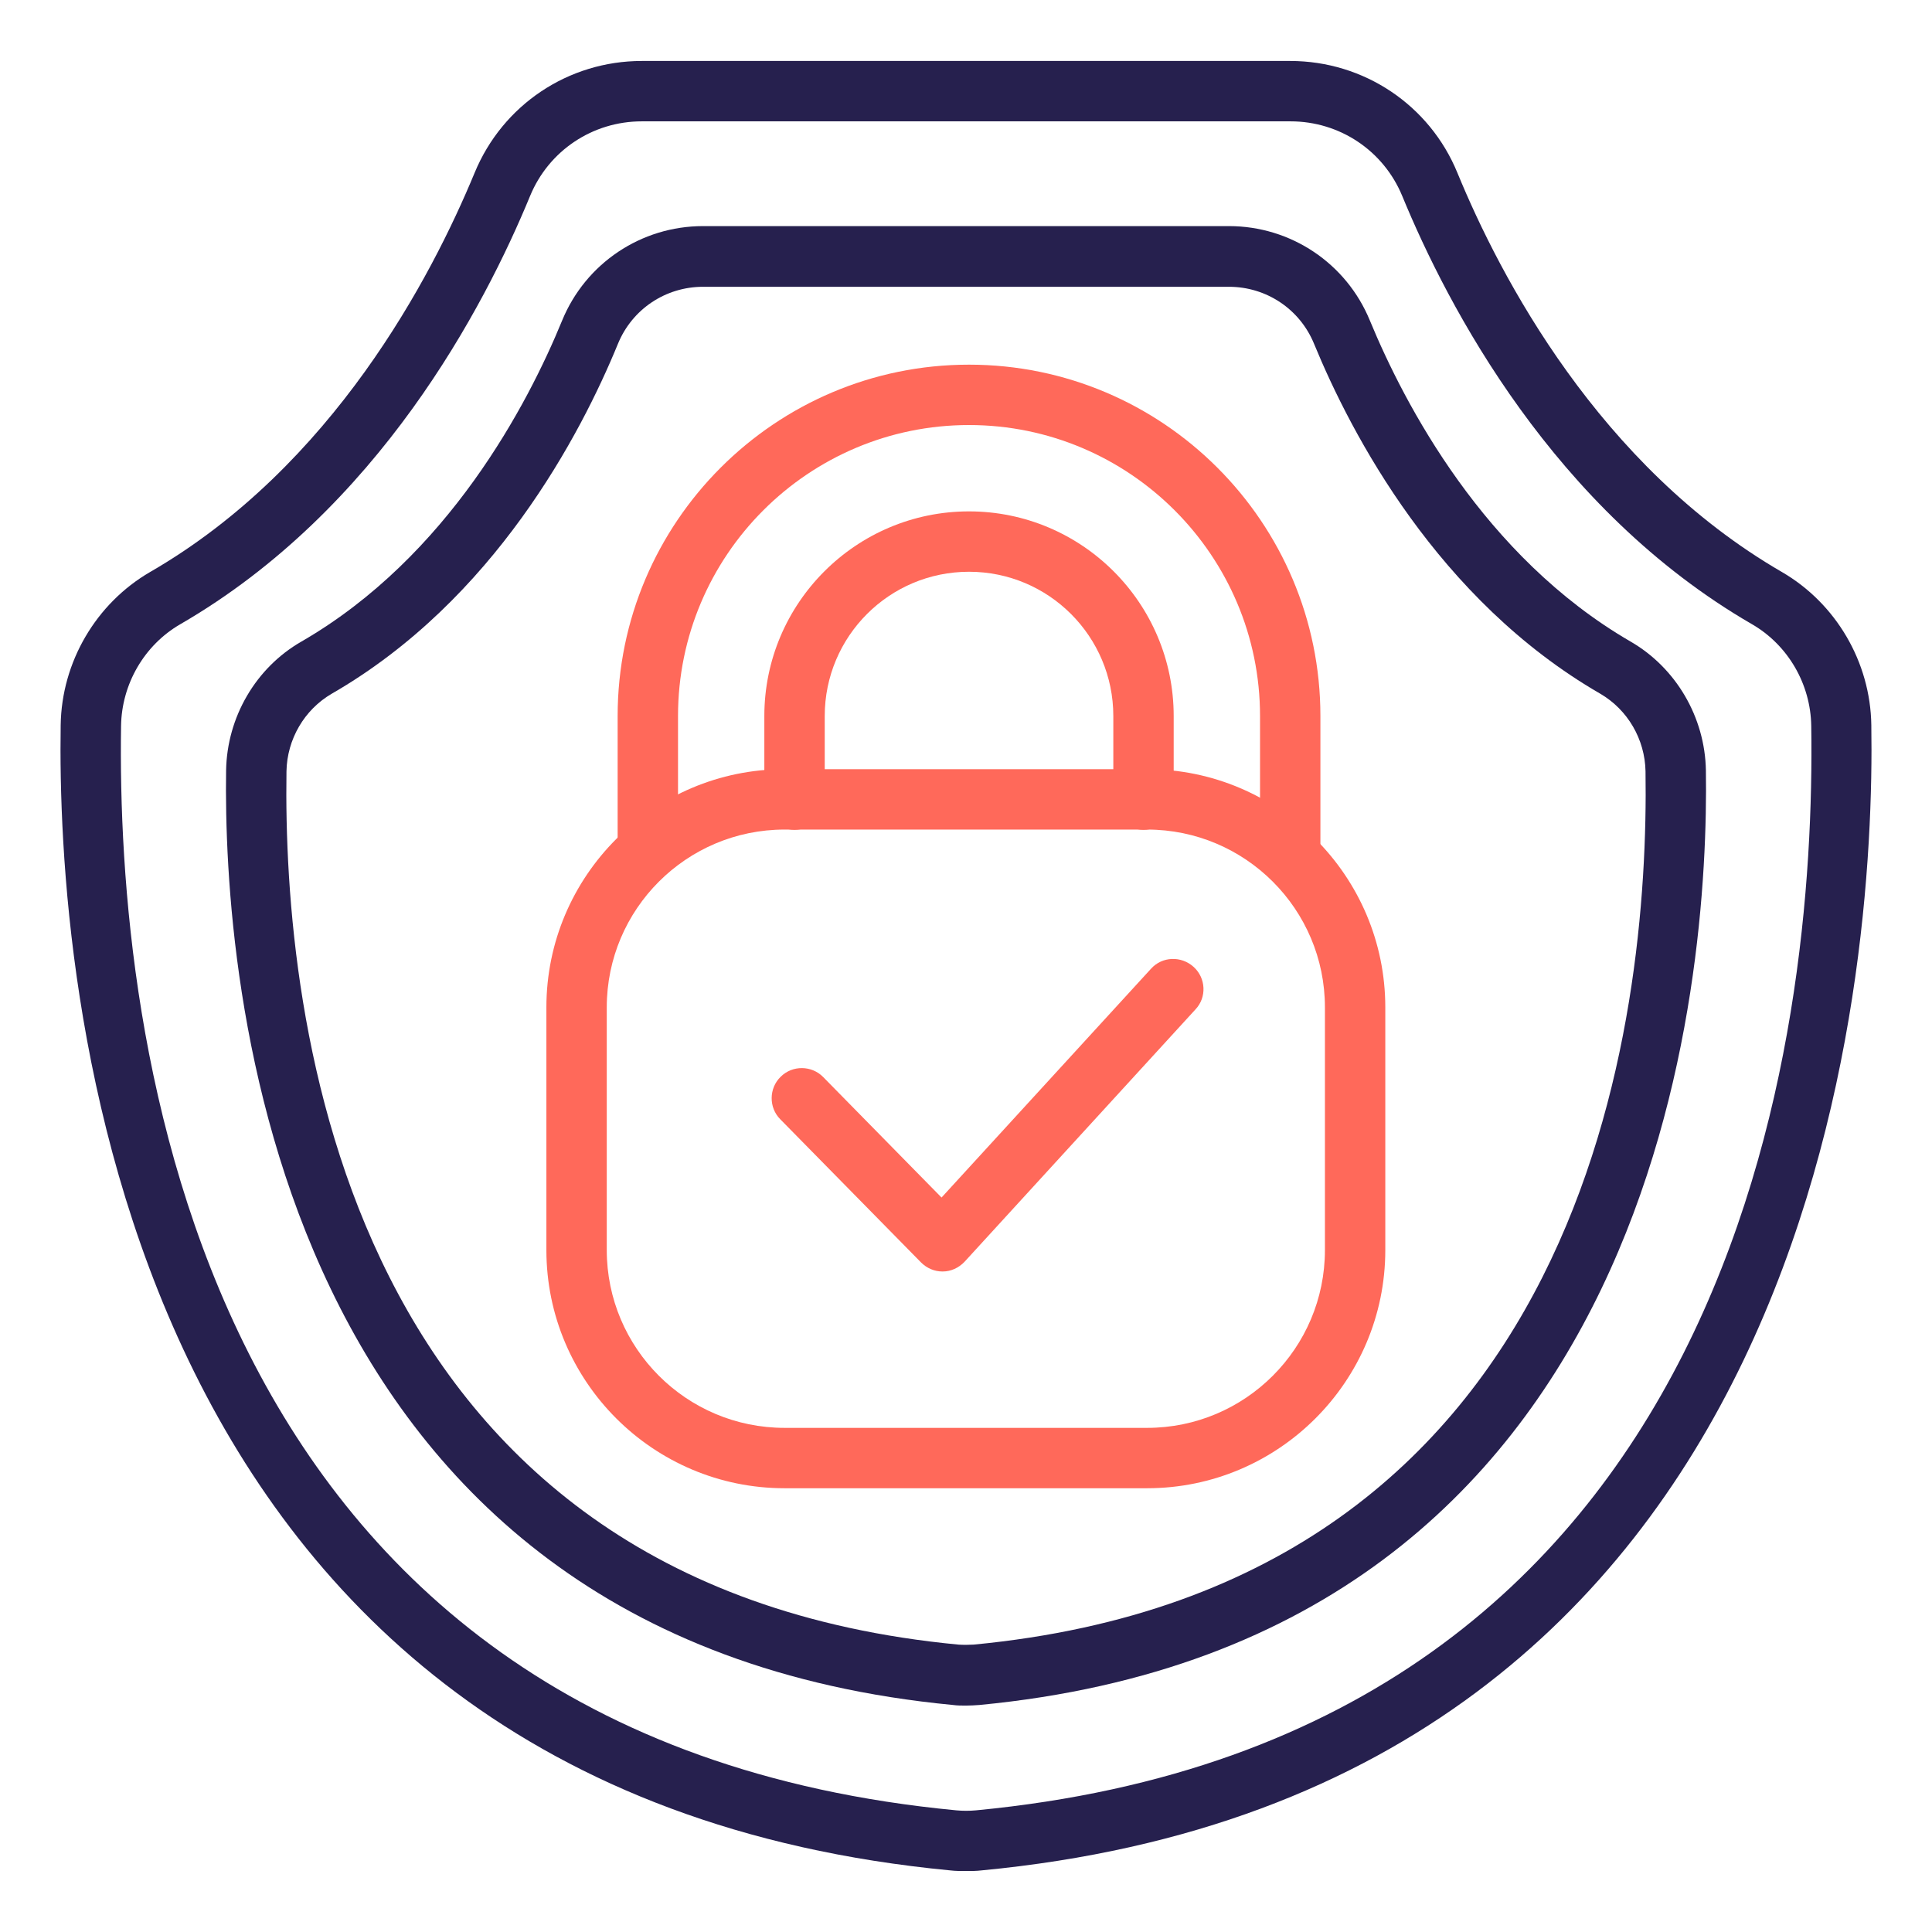 <svg width="100" height="100" viewBox="0 0 100 100" fill="none" xmlns="http://www.w3.org/2000/svg">
<path d="M50 96.844C49.734 96.844 49.453 96.844 49.188 96.812C5.672 92.656 2.938 50.391 3.141 37.531C3.188 34.266 4.969 31.234 7.766 29.609C17.234 24.141 22.344 14.312 24.563 8.953C26.016 5.422 29.422 3.156 33.219 3.156H66.781C70.594 3.156 74 5.438 75.438 8.953C77.641 14.312 82.766 24.125 92.234 29.609C95.031 31.234 96.813 34.266 96.859 37.531C97.063 50.391 94.328 92.672 50.797 96.812C50.531 96.844 50.266 96.844 49.984 96.844H50ZM33.219 6.281C30.672 6.281 28.406 7.797 27.438 10.141C25.078 15.875 19.594 26.375 9.328 32.312C7.469 33.391 6.297 35.406 6.266 37.578C6.031 53.188 9.75 89.922 49.5 93.703C49.828 93.734 50.188 93.734 50.516 93.703C90.266 89.906 93.984 53.188 93.75 37.578C93.719 35.406 92.547 33.391 90.688 32.312C80.422 26.375 74.938 15.875 72.578 10.141C71.609 7.797 69.344 6.281 66.797 6.281H33.219Z" fill="#26204E"/>
<path d="M50 88.281C49.766 88.281 49.547 88.281 49.328 88.25C13.781 84.859 11.547 50.375 11.703 39.875C11.75 37.125 13.234 34.562 15.609 33.203C23.203 28.812 27.328 20.906 29.094 16.594C30.312 13.625 33.188 11.703 36.391 11.703H63.609C66.812 11.703 69.688 13.625 70.906 16.594C72.688 20.906 76.797 28.797 84.391 33.203C86.75 34.562 88.25 37.125 88.297 39.875C88.453 50.359 86.234 84.859 50.688 88.25C50.453 88.266 50.234 88.281 50 88.281ZM36.391 14.844C34.453 14.844 32.719 16 31.984 17.797C30.062 22.484 25.578 31.062 17.172 35.906C15.75 36.734 14.859 38.266 14.828 39.922C14.641 52.5 17.625 82.078 49.609 85.125C49.859 85.141 50.125 85.141 50.391 85.125C82.359 82.078 85.359 52.5 85.172 39.922C85.141 38.266 84.25 36.734 82.828 35.906C74.422 31.047 69.938 22.469 68.016 17.797C67.281 16 65.547 14.844 63.609 14.844H36.391Z" fill="#26204E"/>
<path d="M59.375 77.031H40.609C33.812 77.031 28.281 71.5 28.281 64.703V52.141C28.281 45.344 33.812 39.812 40.609 39.812H59.375C66.172 39.812 71.703 45.344 71.703 52.141V64.703C71.703 71.5 66.172 77.031 59.375 77.031ZM40.609 42.938C35.531 42.938 31.406 47.062 31.406 52.141V64.703C31.406 69.781 35.531 73.906 40.609 73.906H59.375C64.453 73.906 68.578 69.781 68.578 64.703V52.141C68.578 47.062 64.453 42.938 59.375 42.938H40.609Z" fill="#FF695A"/>
<path d="M59.188 42.953C58.328 42.953 57.625 42.25 57.625 41.391V37.062C57.625 32.938 54.281 29.594 50.156 29.594C46.031 29.594 42.688 32.938 42.688 37.062V41.391C42.688 42.25 41.984 42.953 41.125 42.953C40.266 42.953 39.562 42.25 39.562 41.391V37.062C39.562 31.219 44.312 26.469 50.156 26.469C56 26.469 60.75 31.219 60.75 37.062V41.391C60.75 42.25 60.047 42.953 59.188 42.953Z" fill="#FF695A"/>
<path d="M66.781 45.375C65.922 45.375 65.219 44.672 65.219 43.812V37.062C65.219 28.766 58.469 22 50.156 22C41.844 22 35.094 28.75 35.094 37.062V43.656C35.094 44.516 34.391 45.219 33.531 45.219C32.672 45.219 31.969 44.516 31.969 43.656V37.062C31.969 27.031 40.125 18.875 50.156 18.875C60.188 18.875 68.344 27.031 68.344 37.062V43.812C68.344 44.672 67.641 45.375 66.781 45.375Z" fill="#FF695A"/>
<path d="M48.781 65.812C48.359 65.812 47.969 65.64 47.672 65.343L40.391 57.937C39.781 57.327 39.797 56.327 40.406 55.734C41.016 55.124 42.016 55.14 42.609 55.749L48.734 61.984L59.578 50.14C60.156 49.499 61.141 49.468 61.781 50.046C62.422 50.624 62.469 51.624 61.875 52.249L49.922 65.312C49.625 65.624 49.219 65.812 48.797 65.812H48.766H48.781Z" fill="#FF695A"/>
</svg>
